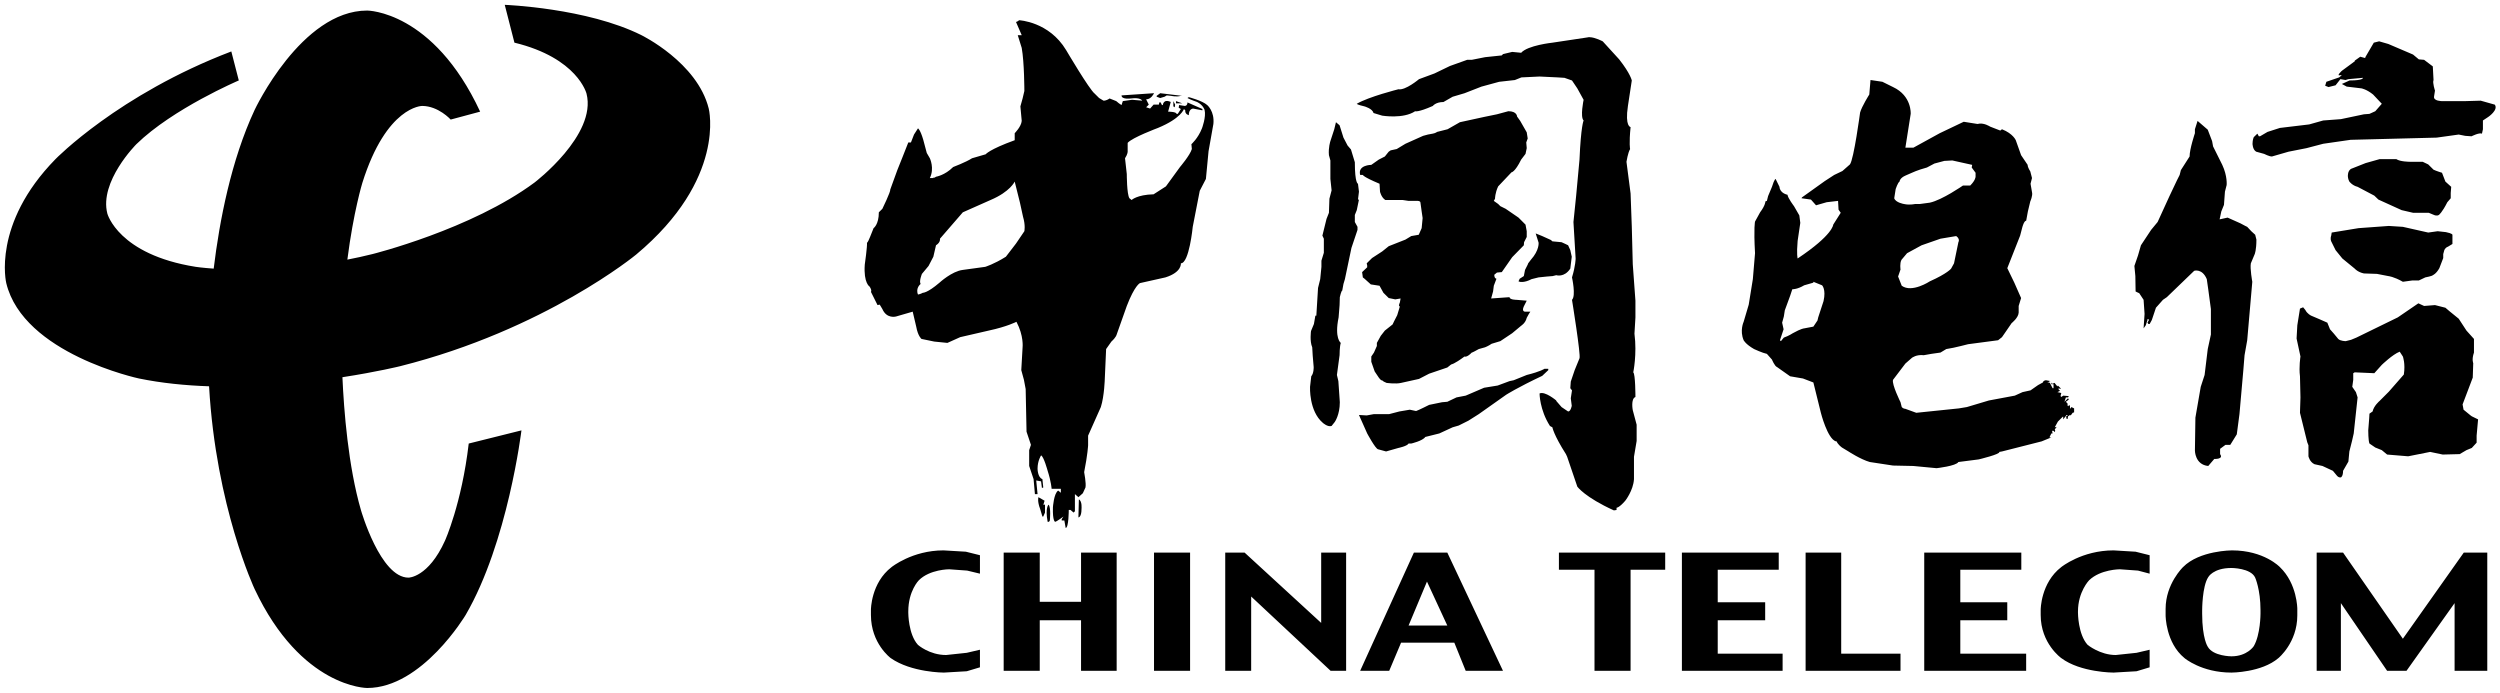 <?xml version="1.0" standalone="no"?><!DOCTYPE svg PUBLIC "-//W3C//DTD SVG 1.1//EN" "http://www.w3.org/Graphics/SVG/1.1/DTD/svg11.dtd"><svg t="1602417814615" class="icon" viewBox="0 0 3695 1024" version="1.1" xmlns="http://www.w3.org/2000/svg" p-id="3063" xmlns:xlink="http://www.w3.org/1999/xlink" width="180.42" height="50"><defs><style type="text/css"></style></defs><path d="M746.012 7.156l14.313 55.891c93.533 22.721 106.558 75.356 106.558 75.356 15.565 61.079-76.68 131.247-76.68 131.247-93.569 69.524-239.737 105.878-239.737 105.878-12.595 3.149-24.976 5.868-37.07 8.194 9.053-70.812 22.149-113.428 22.149-113.428 35.71-113.714 88.345-113.714 88.345-113.714 24.045 0 42.222 20.145 42.222 20.145l43.546-11.701C640.134 15.601 542.665 15.601 542.665 15.601c-97.434 0-166.313 146.848-166.313 146.848-34.751 74.426-51.962 164.059-60.514 234.585-17.032-1.181-26.55-2.648-26.55-2.648-114.358-18.177-130.603-78.612-130.603-78.612-12.345-47.411 42.866-102.658 42.866-102.658 53.923-52.635 151.392-94.213 151.392-94.213l-11.057-42.866c-166.957 63.656-259.882 159.157-259.882 159.157-94.213 96.181-72.744 183.238-72.744 183.238 25.333 104.59 196.191 140.98 196.191 140.98 33.492 6.87 68.629 10.341 103.552 11.522 10.162 178.336 67.348 299.707 67.348 299.707 68.88 146.204 166.313 146.204 166.313 146.204 81.224 0 145.524-107.882 145.524-107.882 62.403-107.202 82.513-272.871 82.513-272.871l-77.932 19.465c-10.412 89.025-35.102 143.592-35.102 143.592-24.689 54.603-53.923 54.603-53.923 54.603-41.578 0-70.168-99.437-70.168-99.437-18.964-65.087-25.333-148.243-27.48-196.799 51.454-7.908 85.304-16.281 85.304-16.281 214.404-53.923 348.871-165.025 348.871-165.025 133.859-111.746 107.238-215.728 107.238-215.728-16.889-68.2-99.437-108.49-99.437-108.49C867.527 11.701 746.012 7.156 746.012 7.156z m760.182 22.757c-1.968 1.932-4.544 2.576-4.544 2.576l8.444 19.501h-5.868l5.868 18.821c3.9 21.469 3.9 63.691 3.9 63.691l-2.612 11.057-3.256 11.665 1.968 21.469c-0.644 8.444-10.377 18.177-10.377 18.177v10.377c-37.714 13.669-42.902 20.789-42.902 20.789l-20.145 5.868c-9.089 5.868-27.945 12.989-27.945 12.989-12.345 12.345-25.333 14.313-25.333 14.313l-1.932 1.288h-1.968v0.644h-5.188c7.156-14.277 0-29.234 0-29.234l-4.544-7.8-5.188-19.465c-4.58-15.601-7.8-16.925-7.8-16.925l-5.868 9.124-4.544 11.701h-3.9l-8.444 21.433-7.8 19.501-10.377 28.554c0.644 3.256-11.701 28.59-11.701 28.59l-5.224 5.188c0 18.213-7.765 23.401-7.765 23.401l-5.224 13.025c-3.9 9.733-4.544 8.409-4.544 8.409 0.644 5.224-3.256 32.49-3.256 32.49-1.932 27.301 7.156 32.49 7.156 32.49 3.9 5.868 1.968 7.8 1.968 7.8l9.733 19.501 3.256-0.68 3.9 6.548c6.512 14.921 20.145 11.021 20.145 11.021l24.689-7.156 5.188 22.113c2.612 14.277 7.8 18.177 7.8 18.177l18.821 3.9 19.501 1.968 18.857-8.48 42.222-9.733c27.301-5.832 40.934-12.989 40.934-12.989 11.057 20.789 9.089 37.678 9.089 37.678l-1.932 33.778 3.9 14.313 2.576 13.633 1.288 63.047 6.512 19.465-2.612 7.8v23.401l6.512 19.465 1.968 22.113h3.9l-1.968-20.145 7.156 1.288 1.288 9.733 1.968-0.644-1.288-12.345c-7.156-2.576-7.156-15.565-7.156-15.565 0-11.701 5.188-19.501 5.188-19.501 3.9 1.288 9.733 22.757 9.733 22.757 5.224 16.209 5.868 26.622 5.868 26.622h13.633v5.832l-3.9-3.256c-6.476 3.936-7.8 24.725-7.8 24.725-0.644 20.789 3.256 21.433 3.256 21.433 1.932 0 12.345-7.8 12.345-7.8l-2.612 3.9v1.932h3.9l1.932 11.057c4.58 0 4.58-26.622 4.58-26.622h2.576l4.58 3.9 1.932-1.968v-25.333l5.188 4.544 6.512-5.832 3.9-8.48c1.288-5.832-1.932-22.721-1.932-22.721 5.188-25.977 5.832-39.646 5.832-39.646v-14.277l18.821-42.258c5.224-16.209 5.868-42.222 5.868-42.222l1.932-43.511 7.8-11.057c7.156-6.512 7.8-10.412 7.8-10.412l14.957-42.222c11.701-30.522 19.465-33.778 19.465-33.778l37.678-8.444c24.725-7.8 22.757-20.789 22.757-20.789 12.345 0 17.569-53.923 17.569-53.923l10.377-53.279 9.089-17.533 3.9-40.934 7.156-40.29c1.932-18.857-9.124-27.945-9.124-27.945-7.121-6.512-27.266-11.701-27.266-11.701l-1.932 1.288c4.544 2.612 14.277 5.868 14.277 5.868 9.089 4.544 11.021 11.701 11.021 11.701 2.612 10.377-3.864 27.266-3.864 27.266-5.868 14.957-15.601 23.401-15.601 23.401l0.644 7.156c-2.576 9.089-17.533 26.622-17.533 26.622l-20.789 28.59-18.213 11.701c-24.689 0.644-32.49 8.444-32.49 8.444l-3.22-2.612c-3.9-5.832-3.9-35.71-3.9-35.71l-2.612-23.401c3.9-5.868 3.9-9.733 3.9-9.733v-13.025c6.512-7.765 44.834-22.077 44.834-22.077 34.458-14.277 38.322-27.945 38.322-27.945l1.968 1.968c-0.644 5.832 5.188 7.156 5.188 7.156 0-9.768 6.476-9.768 6.476-9.768l13.669 2.612v-1.968l-22.077-9.733c0 5.188-3.9 5.188-3.9 5.188l-8.48-1.288-0.608 3.9 3.22 1.932-4.544 7.156h-1.932c0-3.256-12.38-3.256-12.38-3.256l3.9-14.277c-11.021-5.188-11.701 4.544-11.701 4.544h-1.288l-1.932-3.9h-1.968l-0.644 3.256h-7.8l-5.188 5.832-5.832-1.932 3.9-3.9-3.9-7.8c7.765 0 11.665-9.089 11.665-9.089l-48.055 3.256c0 6.476 13.633 4.544 13.633 4.544 14.957-1.968 16.889 3.22 16.889 3.22l-14.921-1.288-13.669 1.968-1.932 5.832-3.9-2.612-3.9-3.22-9.768-3.9c-5.832 3.9-9.089 3.22-9.089 3.22l-6.476-3.9-6.512-6.476c-7.8-5.868-42.222-64.335-42.222-64.335-25.333-42.222-69.524-44.155-69.524-44.155z m843.338 25.011c-1.073 0-2.147 0-3.22 0.358l-51.883 7.8s-36.497 3.9-46.158 14.921l-13.239-1.288-13.597 3.256-1.789 1.932-24.689 2.612-19.68 3.9h-6.799l-25.405 9.089-22.9 11.057-22.9 8.444s-20.038 16.889-30.414 14.921c0 0-44.011 11.057-61.544 21.469 0 0 0 1.288 11.45 3.864 0 0 11.808 3.256 13.239 9.768l12.881 3.9s31.13 5.188 48.663-6.512c0 0 3.936 1.968 26.121-7.8 0 0 4.294-5.832 15.744-5.832l13.597-7.8 17.533-5.188 25.047-9.768 26.121-7.121 23.258-2.612 9.661-3.9 26.836-1.288 26.836 1.288 10.019 0.644 11.092 3.9 7.872 11.701 9.303 16.889s-5.367 25.333 0 30.558c0 0-3.936 7.765-6.083 57.823L2329.494 289.832l-3.936 38.322 3.22 53.923s0 10.377-5.367 27.945c0 0 6.083 27.266 0 33.134 0 0 13.239 81.868 11.092 86.413l-7.156 17.533-5.725 16.889-0.716 9.768 2.505 3.22-1.789 11.701 1.431 11.057s-1.431 8.444-5.367 8.444l-9.661-6.512-7.872-9.089v-0.644s-16.817-14.277-24.689-10.377c0 0 0 24.01 15.386 48.055l3.578 1.968s1.789 11.021 20.038 39.646l1.789 3.9 15.028 44.155s11.092 15.601 54.03 35.066l3.936-0.608v-3.256s3.936 0 12.881-10.412c0 0 11.808-14.957 12.881-31.846v-33.098l3.936-23.401v-24.045l-5.725-21.433s-3.22-16.889 3.936-19.501c0 0 0-34.422-3.22-36.39 0 0 5.725-26.622 1.789-57.179l1.431-24.045v-24.689l-3.936-53.923-1.431-55.211-1.789-49.379-6.083-46.802s2.147-13.633 5.367-18.821c0 0-1.789-7.8 0.716-32.49 0 0-8.588-0.644-3.936-31.202l5.725-37.678s-1.789-9.733-18.606-31.166l-24.332-26.657s-11.092-5.976-19.322-6.154z m1166.84 6.154l-7.872 1.968-12.166 20.789-0.716 1.932-7.156-1.932-8.23 5.832 0.358 0.644-4.294 3.256-15.028 11.057s-9.303 8.444-2.147 6.476h2.147l-3.936 3.256-18.964 6.512-1.789 5.832 5.009 1.968 10.377-2.612 7.156-9.089 7.514 1.288 4.294-1.288 21.469-1.968s1.431 3.9-19.68 3.9l-11.45 5.188 7.156 3.9 21.827 2.612s7.514 1.288 17.175 9.089l12.881 13.669-9.661 11.021-8.588 3.9-8.23 0.644-33.993 7.156-26.121 1.968-20.753 5.832-43.296 5.188-18.249 5.868-11.092 6.476h-1.789l-2.147-3.9-5.367 5.224s-1.789 3.9-1.789 9.733c0 0 0 8.444 5.367 11.701l11.808 3.256s7.514 3.864 11.45 3.864l24.689-7.121 26.478-5.224 24.689-6.476 40.433-5.832 127.275-3.256 32.561-4.544 9.661 1.932 9.303 0.644s11.45-5.832 15.386-3.9l1.431-6.476v-12.989l7.872-5.224s15.386-10.377 9.661-18.177l-20.753-5.868-23.616 0.68h-33.635s-12.524 0-11.808-6.512l1.431-9.089s-3.936-11.701-2.147-15.601l-1.073-20.145-12.881-9.733-7.765-0.644-8.588-7.156-36.497-15.601z m-751.773 57.179l-1.789 21.433s-11.092 17.533-13.597 26.657c0 0-9.303 69.524-15.028 76.644l-11.092 9.768-12.166 5.832-13.955 9.089-33.635 24.045-0.716 1.288 13.955 1.968 7.514 8.444 15.744-4.544 16.817-1.968 0.716 12.989 3.22 4.58-11.092 17.533s0 14.957-52.599 50.023c0 0-1.789-5.832 0-25.977l3.936-26.657-1.431-11.021-7.872-13.669s-8.945-11.701-9.661-16.889c0 0-11.092-1.932-11.808-11.701l-5.725-11.665s-1.789 0-5.367 11.665l-5.725 13.669-1.789 7.121-2.147 0.68s0 5.832-7.872 16.209l-7.514 13.669s-2.147 8.444 0 46.767l-3.22 38.322-6.083 37.678-7.514 25.369s-6.083 12.989 0 27.266c0 0 2.863 5.868 15.386 13.025 0 0 12.524 5.832 18.964 7.121l7.514 8.48s3.936 9.733 7.514 11.021l19.322 13.633 18.964 3.256 15.386 5.868 11.092 44.834s9.661 38.322 22.185 42.222h1.073s1.073 3.9 7.872 9.089l9.661 5.832s17.891 11.736 31.488 15.601l34.35 5.224 30.057 0.644 34.35 3.256s28.983-3.256 32.204-9.124l30.057-3.864s32.561-7.8 30.414-11.057l3.936-0.68 58.682-14.921 14.313-5.868h-2.863l2.863-5.832h1.789l-0.716-3.9h2.147l1.789 1.932 0.716-1.932-0.716-1.968 2.863-3.864-2.863 0.644 4.652-8.444 7.156-7.156h0.716v3.9l5.009-6.512h1.431v0.68l-2.505 1.932 1.073 1.932s-1.073 1.968 1.431 1.324l0.716-3.9 2.863-1.968 1.073 0.68 2.863-3.9 2.147-0.68v-5.832l-3.936-1.968-2.147 2.612v-4.544l-1.789-1.288v1.932l-1.789-0.644v-3.256l-2.505-2.612 4.294-3.22-1.073-1.968-5.367 5.188 2.147-6.476h3.22l1.073-1.932-8.23-0.68-2.863 1.968-1.073-1.288 1.073-4.58-5.725-1.288 3.936-1.932-2.147-1.968v-1.932l2.863 1.288v-1.288l-3.936-3.9-0.716 1.288-3.22-3.9-0.716-1.288-3.936 1.288-1.073-1.932v2.576h3.22v5.868h-1.431l-3.936-7.8-1.789-0.644-2.147 0.644 3.936-2.612h1.431l-7.156-1.288s-3.936 0-4.652 3.256l-7.156 3.9-11.092 7.765-11.808 2.612-11.45 5.188-38.286 7.156-32.561 9.733-11.808 1.968-62.976 6.512-16.102-5.868s-3.22 0-5.367-2.612l-1.789-7.121s-13.239-26.657-11.092-33.134l18.249-24.045 9.661-8.444s6.441-5.188 17.533-3.9l11.092-1.968 13.597-1.932 8.588-5.188 10.735-1.968 11.092-2.576 10.377-2.612 44.369-5.868 5.725-4.544 5.367-7.765 8.945-13.025s10.019-7.765 10.377-15.565v-9.768l3.578-11.701-10.019-22.721-10.377-21.433 18.964-48.091 3.22-12.345s2.505-9.733 5.725-9.733l2.505-13.669 3.578-14.921s3.936-8.444 2.505-13.669l-2.147-12.345 2.147-8.444-2.505-9.733s-3.936-5.832-3.936-9.733l-9.661-14.313-7.872-22.113s-3.936-9.733-20.396-16.209l-2.505 1.932-15.028-5.832s-9.661-6.512-18.606-3.9l-20.396-3.256-35.424 16.889-39.002 21.433h-11.808l7.872-50.023s1.789-26.622-26.121-39.61l-15.744-7.8z m-1049.834 19.501l-5.224 3.9v1.288l5.224 1.932 6.476-1.932 3.256-1.932 6.512 0.644s7.8 1.932 14.277 0h1.968z m19.465 11.701v7.765l1.968 1.324 0.644-3.9z m3.9 0v3.22h9.124z m491.175 14.921l-16.817 4.544-18.964 3.9-35.782 7.8-18.249 10.412-15.386 3.9s-2.505 1.932-6.441 2.576l-7.156 1.324-7.156 1.932-26.121 11.701-12.881 7.8-8.945 1.932-2.863 1.968-1.073 1.288-4.652 5.832-8.945 4.58-11.092 7.8s-20.396 0-16.46 14.921h3.936s0 2.612 24.689 12.989l0.716 11.701s1.789 8.444 7.872 12.345h25.763l8.588 1.288h13.597s3.936 0 3.936 2.612l1.789 12.989 1.431 9.768-1.431 14.921-4.294 9.768-11.092 1.932-8.588 5.224-24.689 9.733-9.661 7.765-15.028 9.768-7.872 7.8 0.716 3.22v2.648l-7.514 7.121 1.073 7.8 2.505 1.968 9.303 8.409 12.881 1.968 5.725 10.412 7.872 7.765 9.661 1.968 7.872-1.324-1.073 5.868s-2.863 5.868 0 5.868l-3.936 12.989-4.652 9.089-2.147 4.544-11.45 9.089-6.083 7.8-5.725 10.412v4.544l-4.294 9.733-3.936 5.832v7.8l5.009 14.313 6.083 9.089s3.578 5.188 5.009 3.9c0 0 0 1.288 6.441 3.9 0 0 13.597 1.932 21.469 0l26.478-5.868 15.028-7.765 26.836-9.124 5.725-4.544s3.936 0 19.68-11.701c0 0 3.22 1.968 10.735-5.832 0 0 0 0.644 10.377-5.188l9.303-2.612s5.009-1.932 9.661-5.188l12.881-3.9 17.533-11.701 13.239-11.057s6.441-3.9 8.23-11.665l3.22-5.868 2.147-3.256h-7.872s-5.367 0-1.789-7.765l4.294-8.48-15.386-1.288s-10.019 0-10.019-3.9l-27.194 1.932 2.863-10.377 1.073-8.444 3.936-10.377s-3.22 0-3.22-5.868l3.936-3.256 7.156-0.644 15.386-22.077 17.175-17.569 0.358-4.544 3.936-7.765v-8.48l-1.789-9.733-10.377-10.412-18.964-12.989-7.872-3.9-3.22-3.22-6.441-4.58 1.789-3.22s0-8.444 4.652-18.213l19.68-20.789s5.009 0 14.313-18.821l6.441-8.444 1.789-8.48-0.716-8.409 2.147-5.868-1.431-9.089-9.661-16.889-4.652-6.512s0-7.8-12.881-7.8z m1018.704 14.313l-3.936 12.345v5.832s-7.872 23.401-7.872 34.422l-12.881 20.181-1.789 7.121-3.936 7.8-11.092 23.401-17.533 38.322-9.661 11.701-15.028 22.721-4.294 14.957-5.367 15.601 1.431 14.957 0.358 22.721s3.578 1.968 5.367 2.576l6.441 9.768 1.431 20.789-1.431 21.433 3.22-4.544 2.505-7.8v-1.288h1.431l0.716 1.288-2.147 3.9 1.431 1.968h1.789l3.22-5.868 6.083-18.177 10.377-11.701 5.725-3.9 40.433-38.966s11.808-3.9 18.606 12.309l2.147 14.957 3.936 29.269v37.642l-4.652 21.469-4.652 38.322-5.725 17.533-7.872 45.514-0.716 48.699s0 20.789 19.68 22.757l8.945-10.412s14.313 0.68 8.588-7.121v-7.836l7.872-5.832h7.156l9.661-15.601 3.936-29.878 5.725-64.98 1.789-22.077 3.936-22.113 7.514-86.413s-3.578-19.465-2.147-27.266l5.725-13.669s2.505-5.832 2.505-21.397l-1.789-7.156-5.725-5.224-6.083-6.476s-4.294-1.968-10.019-5.188l-18.964-8.48-11.808 2.612 2.505-11.701 3.936-9.733 1.431-19.501 2.505-9.733s1.431-12.989-6.441-29.878l-13.597-27.301-1.431-7.8-6.441-16.889z m-1273.47 1.932l-2.505 10.412-5.725 17.533s-3.22 9.733-2.147 20.789l2.147 7.8v27.301l1.789 16.889-3.22 12.345-0.716 20.789-3.578 9.089-6.083 24.689 2.147 4.544v20.789l-3.578 11.701v9.089l-1.789 18.177-3.22 13.025-2.505 40.934h-1.431l-2.147 12.345-4.294 10.377s-2.147 14.957 1.789 24.045l0.716 12.345 1.431 16.889s0.358 9.089-3.578 13.633l-1.789 15.601s-1.789 35.746 18.964 53.279c0 0 7.156 6.512 12.881 4.544l4.652-5.832s7.514-10.412 7.514-29.234l-2.147-31.202-2.147-9.089 3.936-29.234s0-12.989 1.789-18.177c0 0-9.661-6.512-3.22-37.714l1.431-18.177 0.358-11.701s2.147-9.733 3.578-9.733l1.789-9.768 2.147-7.156 9.661-46.123 8.945-26.622V335.274l-3.936-7.156v-10.412l2.863-7.121 3.22-15.601h-1.431l1.431-11.701-1.431-11.701s-4.652 0-4.652-31.81l-5.725-18.857-5.009-5.868-6.083-11.665-5.725-18.213z m1542.548 54.567l-20.753 5.868-19.68 7.8s-3.936 0.644-5.725 5.832c0 0-2.505 6.512 1.431 13.669 0 0 4.294 5.832 12.166 7.765l24.689 13.025 6.083 5.832 34.35 15.601 16.817 3.9h23.151l7.872 3.22s3.936 1.968 7.156 0c0 0 4.652-3.22 12.524-18.821l5.009-5.868v-7.765l0.716-9.124-8.588-7.765-5.009-13.025s-8.588-2.576-12.524-4.544l-7.872-7.8-8.23-3.9h-19.215s-13.955 0-19.68-3.9z m-631.547 1.968l29.341 6.512-0.716 3.9 5.725 7.765V261.206s0 5.188-7.872 12.989h-10.735s-30.772 21.433-49.021 25.333l-14.67 1.968h-7.156s-7.872 1.932-16.46 0c0 0-12.166-1.968-14.313-8.48l2.147-13.633s3.22-9.733 5.725-11.021c0 0 0-5.224 9.303-9.124l8.945-3.9s7.872-3.864 22.185-7.765l11.092-5.868 14.67-3.9zM1499.717 268.363l7.765 31.166 4.544 20.789c3.9 12.989 1.968 21.433 1.968 21.433l-12.345 18.213-14.957 19.465c-17.533 11.057-30.522 14.957-30.522 14.957l-33.134 4.544c-16.245 1.968-34.458 18.857-34.458 18.857-18.177 15.565-24.689 14.957-24.689 14.957-3.22 1.932-7.121 2.576-7.121 2.576-3.936-9.733 3.9-15.601 3.9-15.601-2.612-3.9 1.932-14.921 1.932-14.921l9.768-11.701 7.121-13.669 3.9-16.889c7.156-4.544 5.868-9.733 5.868-9.733l33.778-39.002 40.934-18.177c29.234-12.345 35.746-27.266 35.746-27.266z m2030.968 65.588l-44.727 3.256-39.718 6.512-0.716 4.544s-1.789 3.9 0 8.444l6.441 12.989 10.019 12.345 18.249 14.957s4.294 5.188 13.597 7.156l19.322 0.644 16.817 3.256s7.872 0.644 21.469 8.409l13.955-1.932h9.661l9.554-4.544s10.377-1.932 11.092-3.256c0 0 5.009-1.932 9.661-10.377l5.725-14.957v-5.868l1.431-5.188s0.716-3.9 5.725-5.832l6.441-3.9v-13.633s0-1.968-9.661-3.9l-12.166-1.324-13.955 1.968-37.463-8.444z m-1260.946 11.057l4.294 13.633s1.431 11.057-11.45 25.369l-3.936 5.188-0.716 1.932-3.936 7.8-1.789 9.124-6.083 3.9-1.789 3.864 1.789 0.644s6.441 1.968 17.533-3.9l10.377-2.576 12.524-1.288 8.23-0.644 5.367-1.324s11.808 3.9 20.753-9.733l2.147-17.569-2.147-9.733-3.22-7.156-3.936-1.932-5.725-2.612-13.597-1.288-2.147-1.968-12.881-5.832z m621.528 3.9l2.147 1.932s3.22 3.292 1.073 7.156l-6.441 31.202-4.294 7.8s-5.367 7.156-31.488 18.821c0 0-26.478 17.533-41.507 6.512l-5.367-13.633 3.578-10.412s-1.431-9.089 1.431-14.277l8.23-9.768 21.469-11.701 27.91-9.733z m-211.112 67.556l12.881 5.224s6.083 5.832 2.147 23.365l-7.872 24.045-1.073 4.58-6.083 9.089-13.597 2.576s-3.936 0-16.817 7.156c0 0-5.725 3.9-13.239 6.476l-4.294 5.224-1.431-1.324 5.367-16.209-2.147-9.768 2.505-9.089 1.431-9.089 7.872-21.469 3.22-9.733h0.716s7.156 0 16.817-5.832l13.597-3.9z m894.184 31.846l-30.414 20.789-61.187 29.878-7.872 3.256-7.872 1.968s-7.872 0-11.092-3.256l-6.441-7.8-5.725-6.476-3.936-9.768-11.808-5.188-12.166-5.188s-5.725-2.612-8.588-8.444l-3.22-3.9-4.652 1.932-3.936 24.689-1.073 19.501 5.725 26.622s-2.505 15.601-0.716 29.234l0.716 31.202-0.716 22.757 10.735 43.511 1.789 4.544v16.245s1.789 8.444 8.945 11.701l11.808 2.612 15.386 7.156 5.367 6.476s2.505 3.9 6.441 3.256c0 0 3.22-1.324 3.22-9.733l7.872-13.669 1.431-14.957 3.936-15.565 2.505-11.057 5.725-53.279-2.505-7.8-5.367-7.8 1.431-10.377v-9.768l2.147-1.288 28.983 1.288 11.092-12.345s16.102-15.565 26.478-19.465l4.652 7.121s3.936 10.412 1.431 26.657l-22.185 25.333-13.597 13.633s-8.588 7.156-10.377 15.601l-4.652 3.256-0.358 6.476-1.431 18.213s0 15.601 1.789 19.465l8.588 5.868 9.661 3.9 7.872 6.512 31.13 2.576 32.454-6.476 18.606 3.9 25.047-0.644 10.019-5.868 7.872-3.256 7.156-7.8v-10.377l2.147-24.045-9.303-4.544-1.789-1.288-10.377-8.48-1.431-7.8 15.028-39.61 0.716-21.433s-2.505-5.188 1.073-15.601V500.943l-11.092-12.345-11.45-17.533-13.597-11.057-6.083-5.188-15.386-3.9-16.102 1.288z m-1291.718 96.825s-5.367 3.9-26.121 9.089l-19.322 7.8-6.083 1.288-17.533 6.512-20.038 3.256-27.194 11.665-13.597 2.612-13.597 6.476-7.872 0.68-18.964 3.9s-15.386 7.8-19.322 9.089l-9.303-1.968-15.386 2.612-15.028 3.9h-22.542l-10.735 1.968-11.45-0.68 12.166 27.301s12.166 22.721 16.102 23.401l11.808 3.22 18.249-5.188s12.881-2.612 15.028-6.512h3.936s16.817-3.864 20.753-9.733l20.753-5.188 19.68-9.089 8.945-2.612 14.313-7.156 15.386-9.733 40.433-28.59s16.102-10.377 53.315-27.945l8.945-8.444v-1.932z m-747.837 189.714s-1.932 5.832 2.612 17.533l3.256 11.057h1.288l2.576-5.832v-11.701h-1.932l-0.644 0.644 1.932-6.512z m59.791 3.256l-0.68 26.622s4.58 0 4.58-12.345c0 0 1.288-11.701-3.9-14.277z m-44.834 7.8s-5.224 4.544-1.324 25.333h1.968l1.288-1.968s1.968-19.465-1.932-23.365z m-155.292 67.556c-46.123 0-76.68 24.689-76.68 24.689-30.522 23.401-30.522 63.047-30.522 63.047v7.765c0 42.258 29.234 63.691 29.234 63.691 30.522 21.433 78.612 21.433 78.612 21.433l33.778-1.968 19.501-5.832v-25.977l-19.501 4.544-30.522 3.256c-24.689 0-41.578-14.957-41.578-14.957-14.313-15.601-14.313-47.447-14.313-47.447v-1.932c0-30.522 15.601-46.123 15.601-46.123 16.245-16.245 44.834-16.245 44.834-16.245l26.622 1.932 18.857 4.544v-27.266l-20.789-5.188z m1729.4 0c-46.874 0-77.288 24.689-77.288 24.689-30.414 23.401-30.414 63.047-30.414 63.047v7.765c0 42.258 30.414 63.691 30.414 63.691 28.625 21.433 77.288 21.433 77.288 21.433l33.993-1.968 19.322-5.832v-25.977l-19.322 4.544-30.772 3.256c-23.258 0-41.507-14.957-41.507-14.957-14.313-15.601-14.313-47.447-14.313-47.447v-1.932c0-29.234 16.46-46.123 16.46-46.123 16.817-16.245 45.443-16.245 45.443-16.245l26.836 1.932 17.175 4.544v-27.266l-20.753-5.188z m174.972 0s-47.947 0-72.279 24.689c0 0-25.763 24.689-25.763 61.723v9.733s0 40.29 27.91 63.047c0 0 25.047 21.433 69.416 21.433 0 0 44.369 0 69.416-21.433 0 0 27.91-22.757 27.91-63.047v-9.733s0-37.034-25.763-61.723c0 0-23.258-24.689-70.848-24.689z m-1815.383 3.256v174.758h53.315v-74.712h61.044v74.712h52.635v-174.758h-52.635v72.744h-61.044v-72.744z m222.204 0v174.758h53.315v-174.758z m105.27 0v174.758h38.322V881.66l117.435 109.814h22.9v-174.758h-36.855v103.946l-113.213-103.946z m278.847 0l-79.435 174.758h42.938l17.533-41.578h78.72l16.817 41.578h55.104l-82.298-174.758z m214.332 0v25.333h52.599v149.424h53.315v-149.424h51.168v-25.333z m181.771 0v174.758h148.852v-25.333h-95.895v-49.379h70.132v-26.622h-70.132v-48.091h90.17v-25.333z m182.844 0v174.758h140.264v-25.333h-87.665v-149.424z m175.33 0v174.758h150.641v-25.333h-97.326v-49.379h69.416v-26.622h-69.416v-48.091h90.17v-25.333z m580.021 0v174.758h35.782v-100.046l68.343 100.046h28.625l71.098-100.046v100.046h48.305v-174.758h-34.708l-90.062 127.347-88.381-127.347z m-125.951 22.757s28.625 0 35.066 14.277c0 0 7.872 17.533 7.872 48.055v5.224s0 31.166-10.019 48.091c0 0-9.661 14.921-32.919 14.921 0 0-27.194 0-35.066-14.277 0 0-8.23-11.701-8.23-48.735v-5.224s0-35.066 8.945-48.699c0 0 7.156-13.633 34.35-13.633z m-1189.025 20.109l30.057 64.98h-57.251z" p-id="3064"></path></svg>